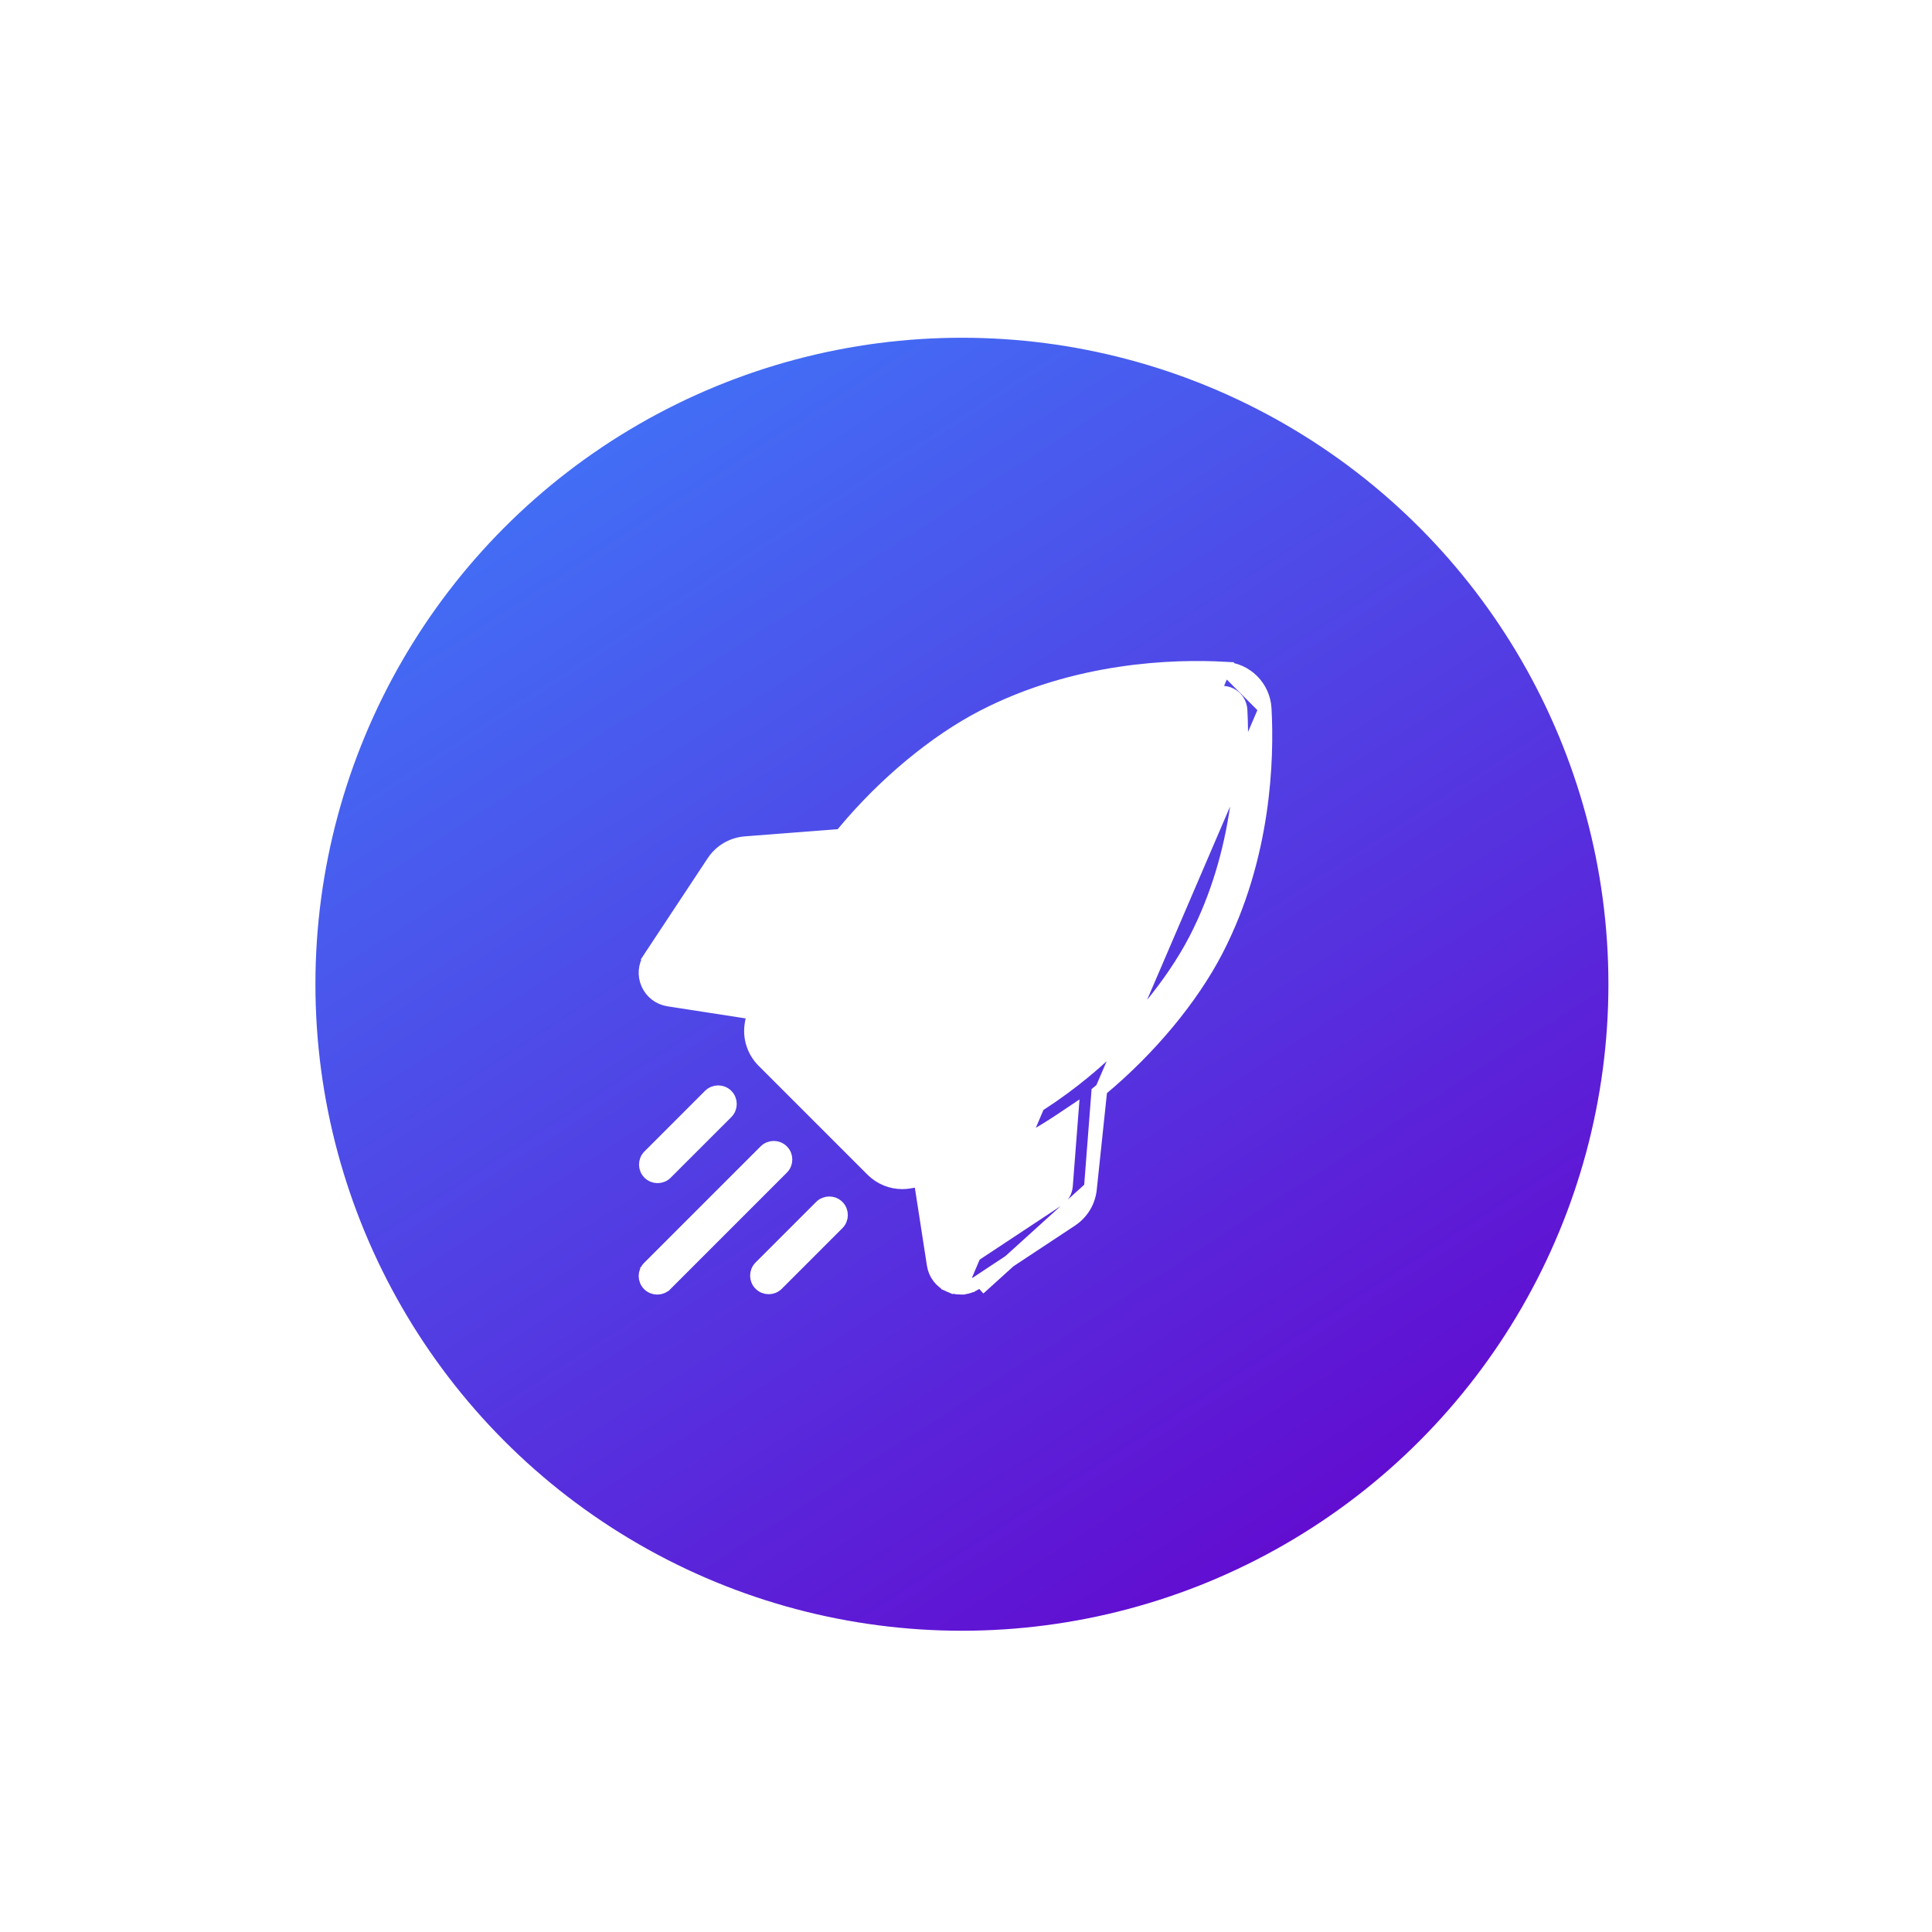 <svg width="176" height="176" viewBox="0 0 176 176" fill="none" xmlns="http://www.w3.org/2000/svg">
<g filter="url(#filter0_dd_2827_3896)">
<circle cx="87.628" cy="71.662" r="61.25" fill="url(#paint0_linear_2827_3896)" stroke="white" stroke-width="4.712"/>
<path d="M111.558 42.872L111.558 42.872C106.98 42.621 98.049 42.869 89.525 47.277C85.193 49.518 80.586 53.334 76.903 57.748C76.877 57.78 76.855 57.807 76.831 57.836C76.812 57.859 76.792 57.883 76.769 57.912L76.609 58.105L76.36 58.124L67.908 58.777C66.698 58.87 65.623 59.503 64.954 60.515L59.187 69.237L58.697 68.913L59.187 69.237C58.714 69.952 58.639 70.845 58.986 71.629C59.333 72.413 60.044 72.958 60.891 73.089L68.012 74.192L68.61 74.284L68.502 74.879L68.497 74.902C68.474 75.034 68.451 75.16 68.43 75.286L68.43 75.286C68.224 76.515 68.631 77.782 69.522 78.673L69.522 78.673L79.441 88.592C80.18 89.331 81.177 89.737 82.197 89.737C82.407 89.737 82.618 89.72 82.828 89.685C82.954 89.664 83.08 89.641 83.212 89.617L83.235 89.613L83.83 89.505L83.922 90.102L85.025 97.223C85.025 97.223 85.025 97.223 85.025 97.223C85.157 98.07 85.701 98.781 86.485 99.128L86.251 99.659L86.485 99.128C86.812 99.273 87.157 99.344 87.5 99.344L111.558 42.872ZM111.558 42.872C113.55 42.98 115.134 44.564 115.243 46.557M111.558 42.872L115.243 46.557M99.337 90.207L99.337 90.207L99.99 81.754L100.009 81.505L100.202 81.346C100.232 81.321 100.256 81.301 100.279 81.282L99.337 90.207ZM99.337 90.207C99.244 91.417 98.612 92.491 97.599 93.161L88.877 98.927L89.188 99.397M99.337 90.207L89.188 99.397M89.188 99.397L88.877 98.927M89.188 99.397L88.877 98.927M115.243 46.557C115.492 51.134 115.246 60.066 110.837 68.589C108.596 72.921 104.781 77.529 100.366 81.211L115.243 46.557ZM88.877 98.927C88.459 99.204 87.981 99.344 87.5 99.344L88.877 98.927ZM87.134 96.437L87.274 97.345L88.041 96.838L96.384 91.322C96.823 91.032 97.1 90.561 97.14 90.037C97.14 90.037 97.14 90.037 97.14 90.037L97.565 84.53L97.659 83.321L96.651 83.996C93.373 86.19 89.939 87.823 86.475 88.842L85.98 88.987L86.059 89.497L87.134 96.437ZM71.08 77.114L71.08 77.115L70.603 75.65C70.513 76.187 70.698 76.732 71.08 77.114ZM74.118 61.464L74.793 60.455L73.584 60.549L68.078 60.974C68.078 60.974 68.078 60.974 68.078 60.974C67.553 61.015 67.082 61.291 66.792 61.73L67.283 62.055L66.792 61.731L61.276 70.074L60.769 70.84L61.677 70.981L68.617 72.055L69.127 72.134L69.272 71.64C70.291 68.176 71.924 64.741 74.118 61.464ZM98.954 79.519L98.613 79.11L98.954 79.519C103.135 76.031 106.754 71.685 108.88 67.576C113.058 59.498 113.278 51.006 113.042 46.677C112.995 45.81 112.305 45.119 111.438 45.072L111.438 45.072C107.108 44.836 98.616 45.056 90.538 49.234C86.429 51.36 82.083 54.979 78.596 59.16C76.922 61.166 74.987 63.862 73.399 67.105L73.214 67.483L73.511 67.781L90.333 84.602L90.63 84.899L91.008 84.715C93.494 83.502 96.185 81.828 98.954 79.519Z" fill="white" stroke="white" stroke-width="1.178"/>
<path d="M93.716 64.399L93.716 64.399C92.648 63.331 92.058 61.907 92.058 60.396C92.058 58.885 92.648 57.461 93.716 56.393L93.716 64.399ZM93.716 64.399C95.924 66.607 99.515 66.607 101.723 64.399L93.716 64.399ZM103.282 65.958L103.282 65.958C101.749 67.49 99.735 68.257 97.72 68.257C95.704 68.258 93.692 67.491 92.158 65.958C90.672 64.471 89.855 62.498 89.855 60.396C89.855 58.294 90.672 56.321 92.158 54.835L92.158 54.834C95.225 51.768 100.215 51.768 103.282 54.834L103.282 54.834C104.768 56.321 105.585 58.294 105.585 60.396C105.585 62.498 104.768 64.472 103.282 65.958ZM97.72 54.737C96.272 54.737 94.821 55.289 93.716 56.393H101.723C100.619 55.289 99.168 54.737 97.72 54.737ZM103.381 60.396C103.381 58.885 102.792 57.461 101.723 56.393L101.723 64.399C102.792 63.331 103.381 61.907 103.381 60.396Z" fill="white" stroke="white" stroke-width="1.178"/>
<path d="M60.683 88.868L60.683 88.868C60.468 89.084 60.187 89.191 59.904 89.191C59.621 89.191 59.34 89.084 59.125 88.868L59.125 88.868C58.694 88.438 58.694 87.74 59.125 87.31L59.125 87.31L64.645 81.789C64.645 81.789 64.645 81.789 64.645 81.789C65.076 81.359 65.773 81.359 66.204 81.789L66.204 81.789C66.634 82.219 66.634 82.917 66.204 83.348L60.683 88.868Z" fill="white" stroke="white" stroke-width="1.178"/>
<path d="M71.266 86.849L71.266 86.849C71.696 87.279 71.696 87.977 71.266 88.407L71.265 88.407L60.652 99.021L60.651 99.021C60.436 99.236 60.156 99.344 59.873 99.344C59.59 99.344 59.309 99.236 59.093 99.021C58.663 98.59 58.663 97.893 59.093 97.462L58.721 97.09L59.093 97.462L69.707 86.849C70.138 86.418 70.835 86.418 71.266 86.849Z" fill="white" stroke="white" stroke-width="1.178"/>
<path d="M74.766 91.908L74.766 91.908C75.197 91.478 75.894 91.478 76.325 91.908L76.325 91.908C76.755 92.338 76.755 93.036 76.325 93.466L70.804 98.987L70.804 98.987C70.589 99.202 70.308 99.31 70.025 99.31C69.742 99.31 69.461 99.202 69.246 98.987C68.815 98.556 68.815 97.859 69.246 97.428L74.766 91.908Z" fill="white" stroke="white" stroke-width="1.178"/>
</g>
<defs>
<filter id="filter0_dd_2827_3896" x="0.021" y="0.056" width="175.213" height="175.212" filterUnits="userSpaceOnUse" color-interpolation-filters="sRGB">
<feFlood flood-opacity="0" result="BackgroundImageFix"/>
<feColorMatrix in="SourceAlpha" type="matrix" values="0 0 0 0 0 0 0 0 0 0 0 0 0 0 0 0 0 0 127 0" result="hardAlpha"/>
<feOffset dy="16"/>
<feGaussianBlur stdDeviation="12"/>
<feColorMatrix type="matrix" values="0 0 0 0 0.376 0 0 0 0 0.38 0 0 0 0 0.439 0 0 0 0.16 0"/>
<feBlend mode="normal" in2="BackgroundImageFix" result="effect1_dropShadow_2827_3896"/>
<feColorMatrix in="SourceAlpha" type="matrix" values="0 0 0 0 0 0 0 0 0 0 0 0 0 0 0 0 0 0 127 0" result="hardAlpha"/>
<feOffset dy="2"/>
<feGaussianBlur stdDeviation="4"/>
<feColorMatrix type="matrix" values="0 0 0 0 0.157 0 0 0 0 0.161 0 0 0 0 0.239 0 0 0 0.04 0"/>
<feBlend mode="normal" in2="effect1_dropShadow_2827_3896" result="effect2_dropShadow_2827_3896"/>
<feBlend mode="normal" in="SourceGraphic" in2="effect2_dropShadow_2827_3896" result="shape"/>
</filter>
<linearGradient id="paint0_linear_2827_3896" x1="-17.069" y1="49.147" x2="65.112" y2="176.359" gradientUnits="userSpaceOnUse">
<stop stop-color="#3E7BFA"/>
<stop offset="1" stop-color="#6600CC"/>
</linearGradient>
</defs>
</svg>
